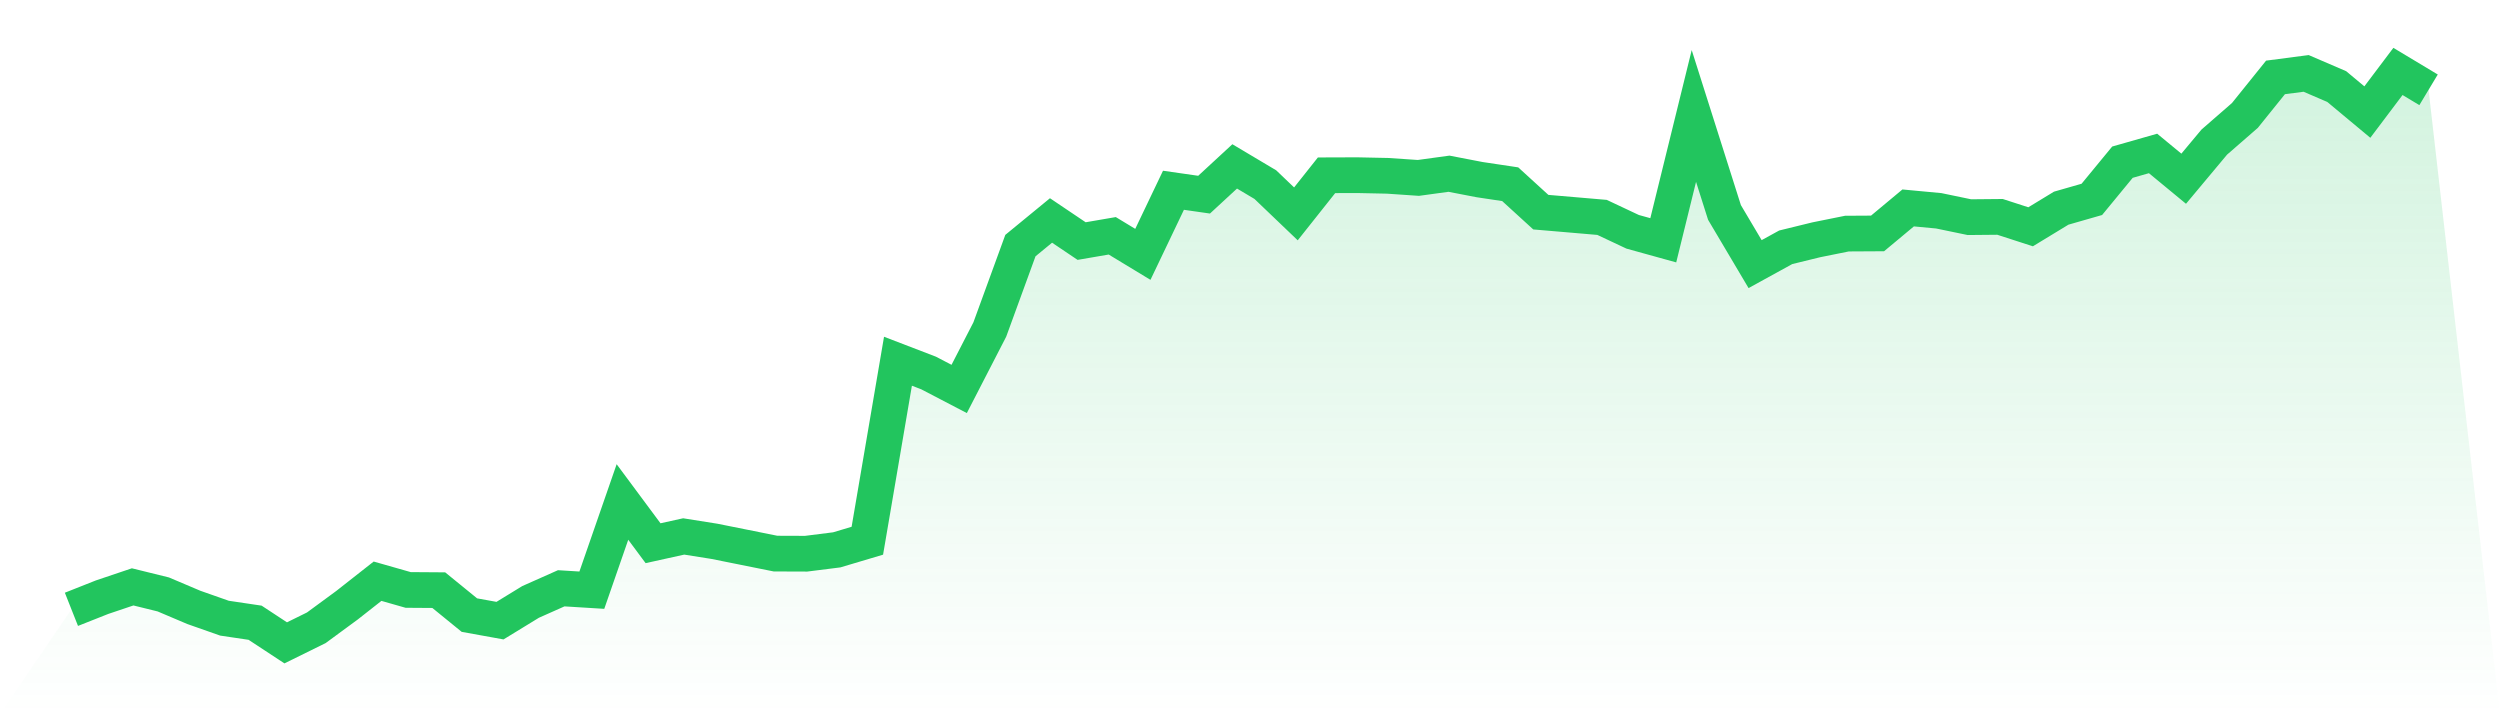 <svg viewBox="0 0 140 40" xmlns="http://www.w3.org/2000/svg">
<defs>
<linearGradient id="gradient" x1="0" x2="0" y1="0" y2="1">
<stop offset="0%" stop-color="#22c55e" stop-opacity="0.2"/>
<stop offset="100%" stop-color="#22c55e" stop-opacity="0"/>
</linearGradient>
</defs>
<path d="M4,34.122 L4,34.122 L5.714,33.443 L7.429,32.865 L9.143,33.288 L10.857,34.015 L12.571,34.618 L14.286,34.873 L16,36 L17.714,35.155 L19.429,33.895 L21.143,32.548 L22.857,33.037 L24.571,33.049 L26.286,34.446 L28,34.756 L29.714,33.707 L31.429,32.944 L33.143,33.05 L34.857,28.111 L36.571,30.42 L38.286,30.041 L40,30.313 L41.714,30.657 L43.429,31.002 L45.143,31.008 L46.857,30.792 L48.571,30.281 L50.286,20.229 L52,20.887 L53.714,21.781 L55.429,18.452 L57.143,13.753 L58.857,12.346 L60.571,13.5 L62.286,13.205 L64,14.244 L65.714,10.655 L67.429,10.901 L69.143,9.318 L70.857,10.338 L72.571,11.977 L74.286,9.816 L76,9.81 L77.714,9.846 L79.429,9.963 L81.143,9.728 L82.857,10.059 L84.571,10.316 L86.286,11.881 L88,12.027 L89.714,12.174 L91.429,12.981 L93.143,13.456 L94.857,6.494 L96.571,11.897 L98.286,14.79 L100,13.848 L101.714,13.428 L103.429,13.082 L105.143,13.072 L106.857,11.644 L108.571,11.805 L110.286,12.161 L112,12.145 L113.714,12.7 L115.429,11.657 L117.143,11.165 L118.857,9.082 L120.571,8.593 L122.286,10.008 L124,7.957 L125.714,6.465 L127.429,4.335 L129.143,4.111 L130.857,4.848 L132.571,6.276 L134.286,4 L136,5.03 L140,40 L0,40 z" fill="url(#gradient)"/>
<path d="M4,34.122 L4,34.122 L5.714,33.443 L7.429,32.865 L9.143,33.288 L10.857,34.015 L12.571,34.618 L14.286,34.873 L16,36 L17.714,35.155 L19.429,33.895 L21.143,32.548 L22.857,33.037 L24.571,33.049 L26.286,34.446 L28,34.756 L29.714,33.707 L31.429,32.944 L33.143,33.05 L34.857,28.111 L36.571,30.42 L38.286,30.041 L40,30.313 L41.714,30.657 L43.429,31.002 L45.143,31.008 L46.857,30.792 L48.571,30.281 L50.286,20.229 L52,20.887 L53.714,21.781 L55.429,18.452 L57.143,13.753 L58.857,12.346 L60.571,13.5 L62.286,13.205 L64,14.244 L65.714,10.655 L67.429,10.901 L69.143,9.318 L70.857,10.338 L72.571,11.977 L74.286,9.816 L76,9.81 L77.714,9.846 L79.429,9.963 L81.143,9.728 L82.857,10.059 L84.571,10.316 L86.286,11.881 L88,12.027 L89.714,12.174 L91.429,12.981 L93.143,13.456 L94.857,6.494 L96.571,11.897 L98.286,14.79 L100,13.848 L101.714,13.428 L103.429,13.082 L105.143,13.072 L106.857,11.644 L108.571,11.805 L110.286,12.161 L112,12.145 L113.714,12.7 L115.429,11.657 L117.143,11.165 L118.857,9.082 L120.571,8.593 L122.286,10.008 L124,7.957 L125.714,6.465 L127.429,4.335 L129.143,4.111 L130.857,4.848 L132.571,6.276 L134.286,4 L136,5.03" fill="none" stroke="#22c55e" stroke-width="2"/>
</svg>